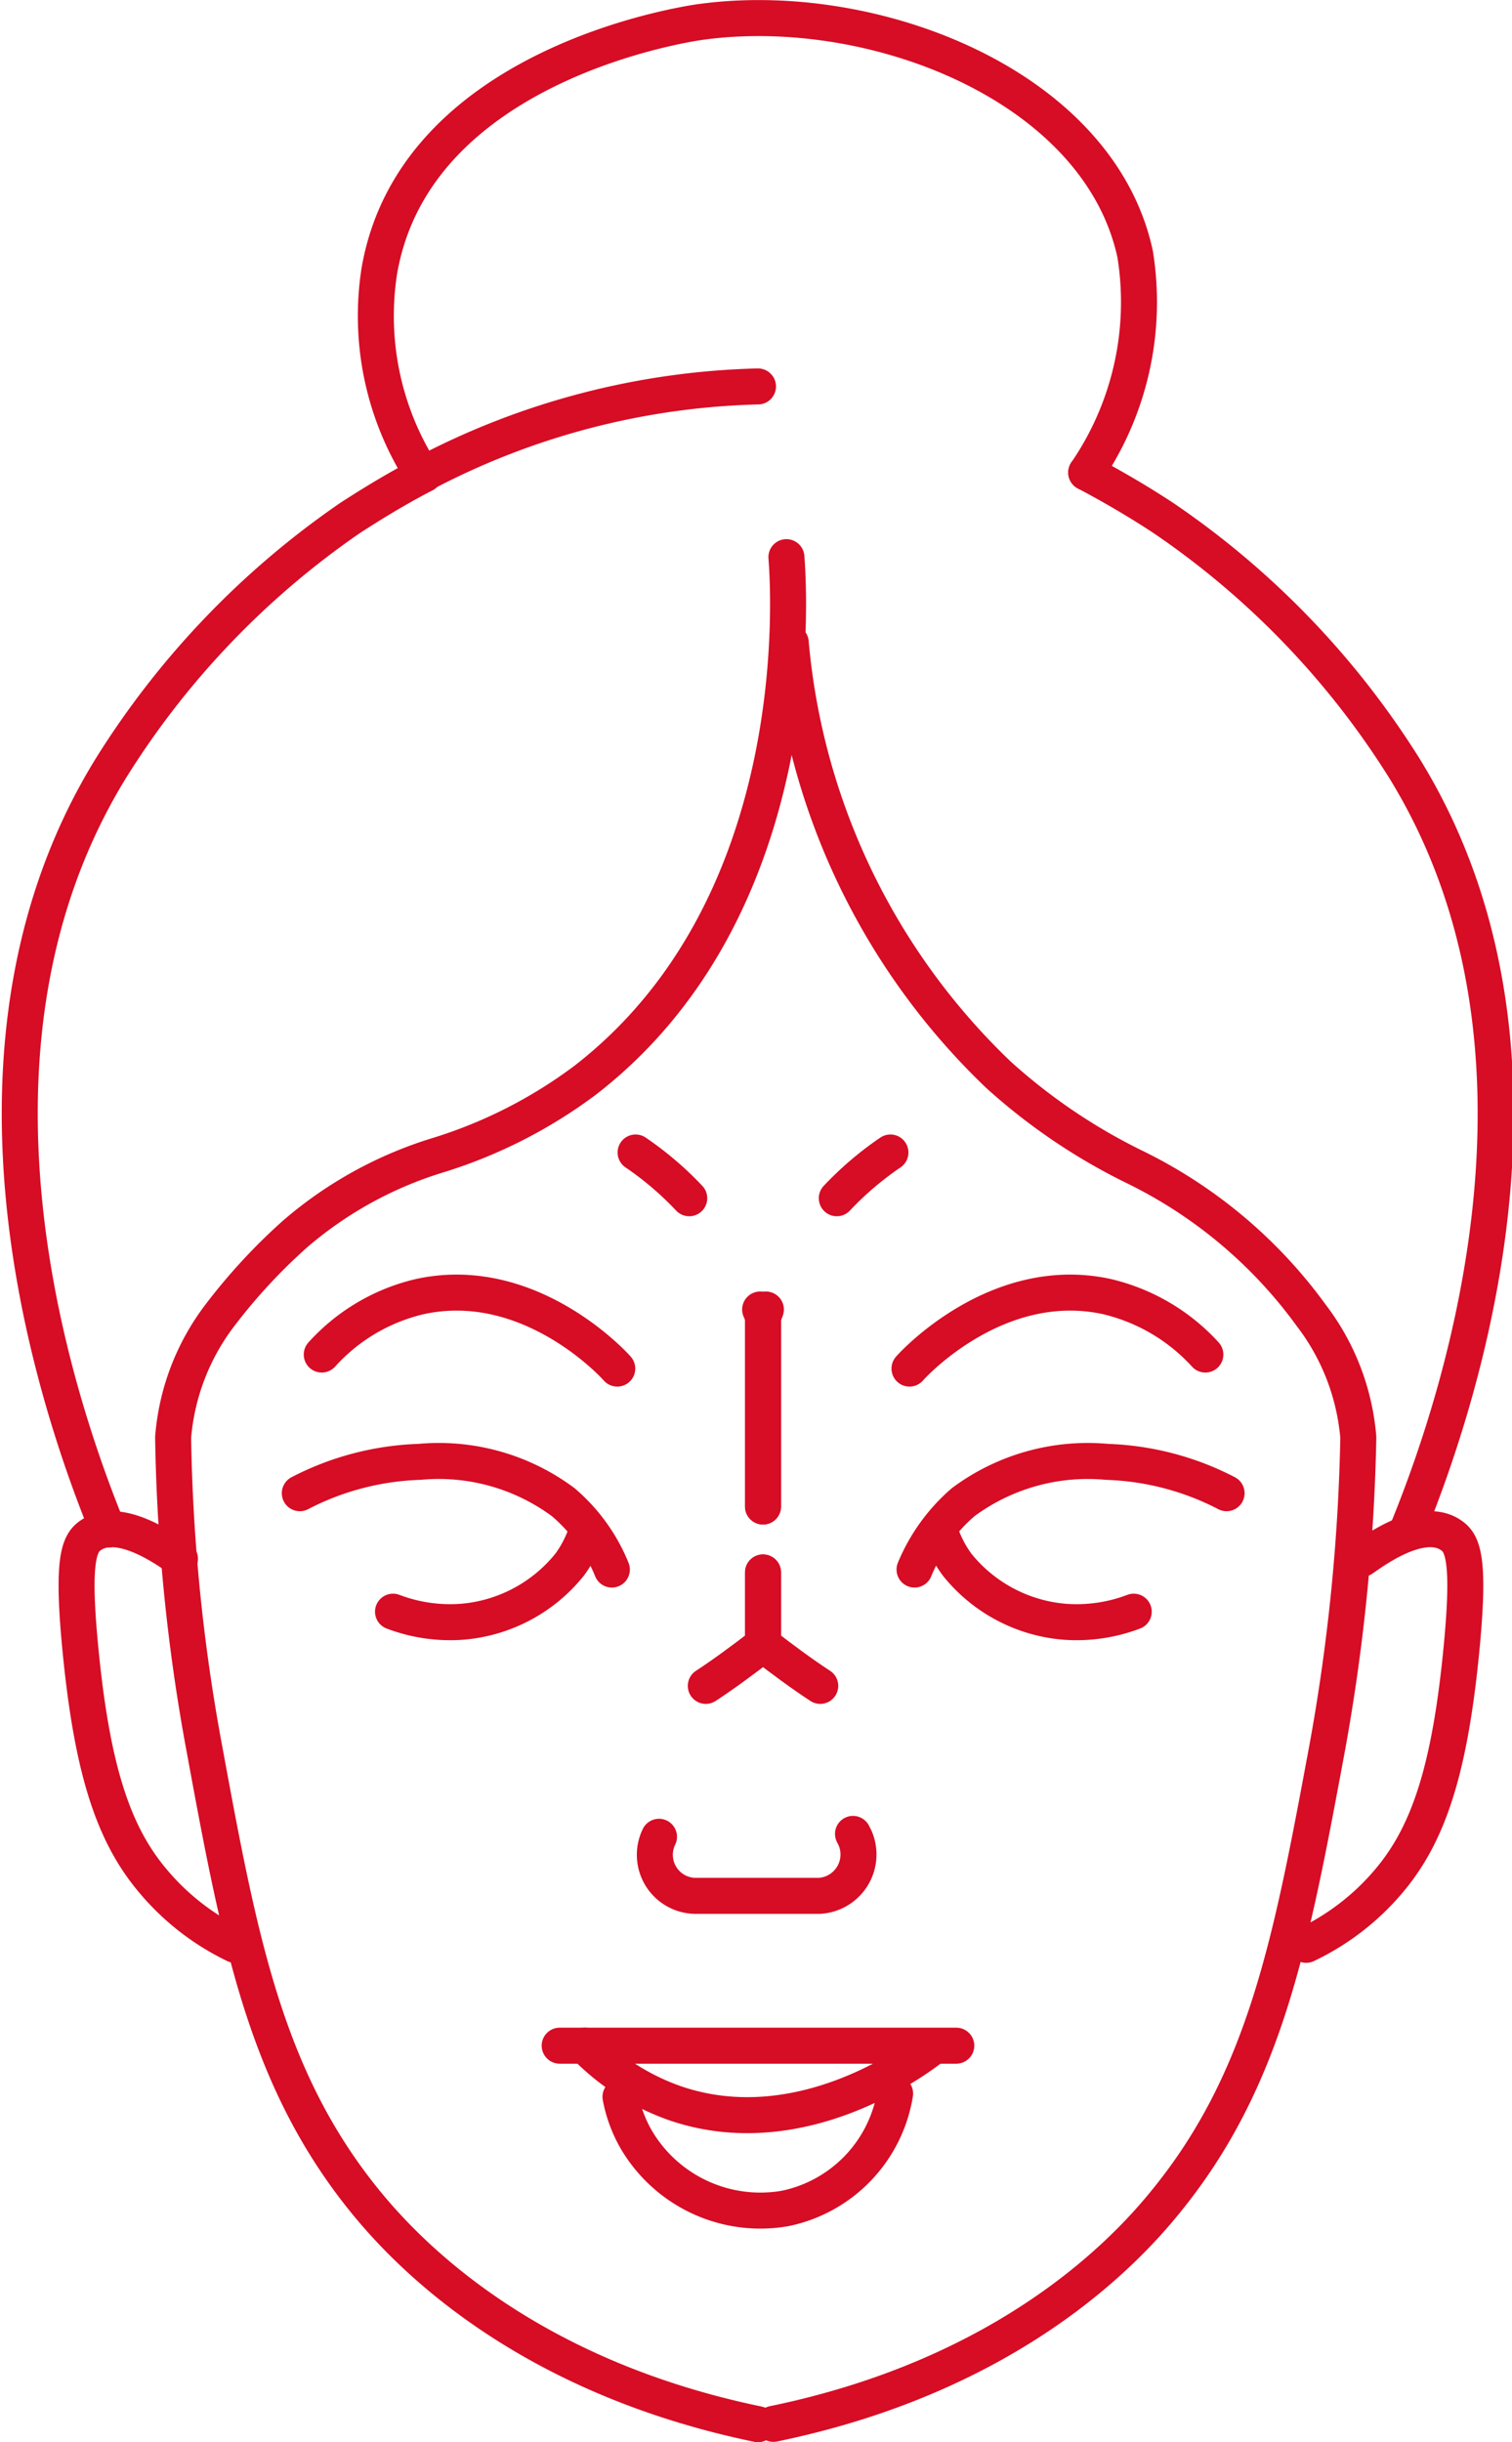 <?xml version="1.0" encoding="UTF-8"?>
<svg xmlns="http://www.w3.org/2000/svg" viewBox="0 0 42.01 67.81">
  <defs>
    <style>.cls-1,.cls-2{fill:none;stroke:#d70c25;stroke-linecap:round;stroke-linejoin:round;}.cls-2{stroke-dasharray:13.53 13.53;}</style>
  </defs>
  <g id="图层_2" data-name="图层 2">
    <g id="图层_1-2" data-name="图层 1">
      <path class="cls-1" d="M25.41,43.58a5,5,0,0,1,1.35-1.87,5.81,5.81,0,0,1,4-1.12,7.75,7.75,0,0,1,3.32.87"></path>
      <path class="cls-1" d="M25.27,38c.11-.13,2.45-2.66,5.48-2a5.37,5.37,0,0,1,2.74,1.61"></path>
      <path class="cls-1" d="M26.2,42.74a3.25,3.25,0,0,0,.39.7,4.28,4.28,0,0,0,3,1.59,4.47,4.47,0,0,0,1.91-.28"></path>
      <path class="cls-1" d="M17,43.58a4.85,4.85,0,0,0-1.35-1.87,5.8,5.8,0,0,0-4-1.12,7.75,7.75,0,0,0-3.32.87"></path>
      <path class="cls-1" d="M17.15,38c-.11-.13-2.45-2.66-5.48-2a5.29,5.29,0,0,0-2.73,1.61"></path>
      <path class="cls-1" d="M16.22,42.74a3.25,3.25,0,0,1-.39.7,4.28,4.28,0,0,1-3,1.59,4.47,4.47,0,0,1-1.91-.28"></path>
      <path class="cls-1" d="M18.31,51h0a1.14,1.14,0,0,0,1,1.64h3.45a1.15,1.15,0,0,0,1-1.6l-.06-.12"></path>
      <path class="cls-1" d="M21.06,67.31c-6.62-1.37-9.82-4.85-10.9-6.17-2.78-3.41-3.5-7.26-4.48-12.58a51.39,51.39,0,0,1-.87-8.65h0a6.44,6.44,0,0,1,1.3-3.39,16,16,0,0,1,2.08-2.25,11,11,0,0,1,3.93-2.18A13.4,13.4,0,0,0,16.25,30c6.22-4.8,5.68-13.51,5.6-14.53"></path>
      <path class="cls-1" d="M17.24,58.22a3.75,3.75,0,0,0,.44,1.19,4,4,0,0,0,4.13,1.91,3.89,3.89,0,0,0,3.06-3.19"></path>
      <line class="cls-1" x1="15.55" y1="56.8" x2="26.57" y2="56.8"></line>
      <path class="cls-1" d="M16.25,56.8a6.5,6.5,0,0,0,2.54,1.61c3.51,1.18,6.73-1.27,7.08-1.54"></path>
      <path class="cls-1" d="M21.49,67.3c6.61-1.36,9.82-4.84,10.89-6.16,2.79-3.41,3.5-7.26,4.49-12.58a53.6,53.6,0,0,0,.87-8.65h0a6.45,6.45,0,0,0-1.31-3.39,13.23,13.23,0,0,0-4.93-4.13,16.34,16.34,0,0,1-3.76-2.55,18.88,18.88,0,0,1-5.77-12"></path>
      <path class="cls-1" d="M5,43.28c-.25-.16-1.65-1.23-2.48-.65-.33.22-.53.69-.28,3.22.32,3.24.89,5,1.93,6.28A6.85,6.85,0,0,0,6.53,54"></path>
      <path class="cls-1" d="M37.85,43.28c.24-.16,1.64-1.23,2.47-.65.33.22.53.69.28,3.22-.32,3.24-.89,5-1.93,6.28A6.85,6.85,0,0,1,36.29,54"></path>
      <path class="cls-1" d="M21.06,10.73a21,21,0,0,0-9.32,2.44,8.1,8.1,0,0,1-1.2-5.65c1-5.78,8.64-6.88,9-6.92,4.8-.63,11,1.81,12,6.46a8.37,8.37,0,0,1-1.36,6.06"></path>
      <path class="cls-1" d="M3,42.47c-1.64-4-4.63-13.53.1-21.17a23.54,23.54,0,0,1,6.63-6.92c.68-.44,1.36-.85,2.06-1.21"></path>
      <path class="cls-1" d="M30.18,13.12c.72.38,1.44.8,2.14,1.26A23.41,23.41,0,0,1,39,21.3c4.74,7.64,1.74,17.18.11,21.17"></path>
      <path class="cls-1" d="M17.66,32a9,9,0,0,1,1.49,1.27"></path>
      <path class="cls-2" d="M21.12,36.36a1.8,1.8,0,0,1,.08.21v5.26"></path>
      <path class="cls-1" d="M21.2,43.66v2c-.57.44-1.1.83-1.59,1.15"></path>
      <path class="cls-1" d="M24.74,32a9,9,0,0,0-1.49,1.27"></path>
      <path class="cls-2" d="M21.28,36.36l-.08.21v5.26"></path>
      <path class="cls-1" d="M21.2,43.66v2c.57.44,1.1.83,1.59,1.15"></path>
    </g>
  </g>
</svg>
